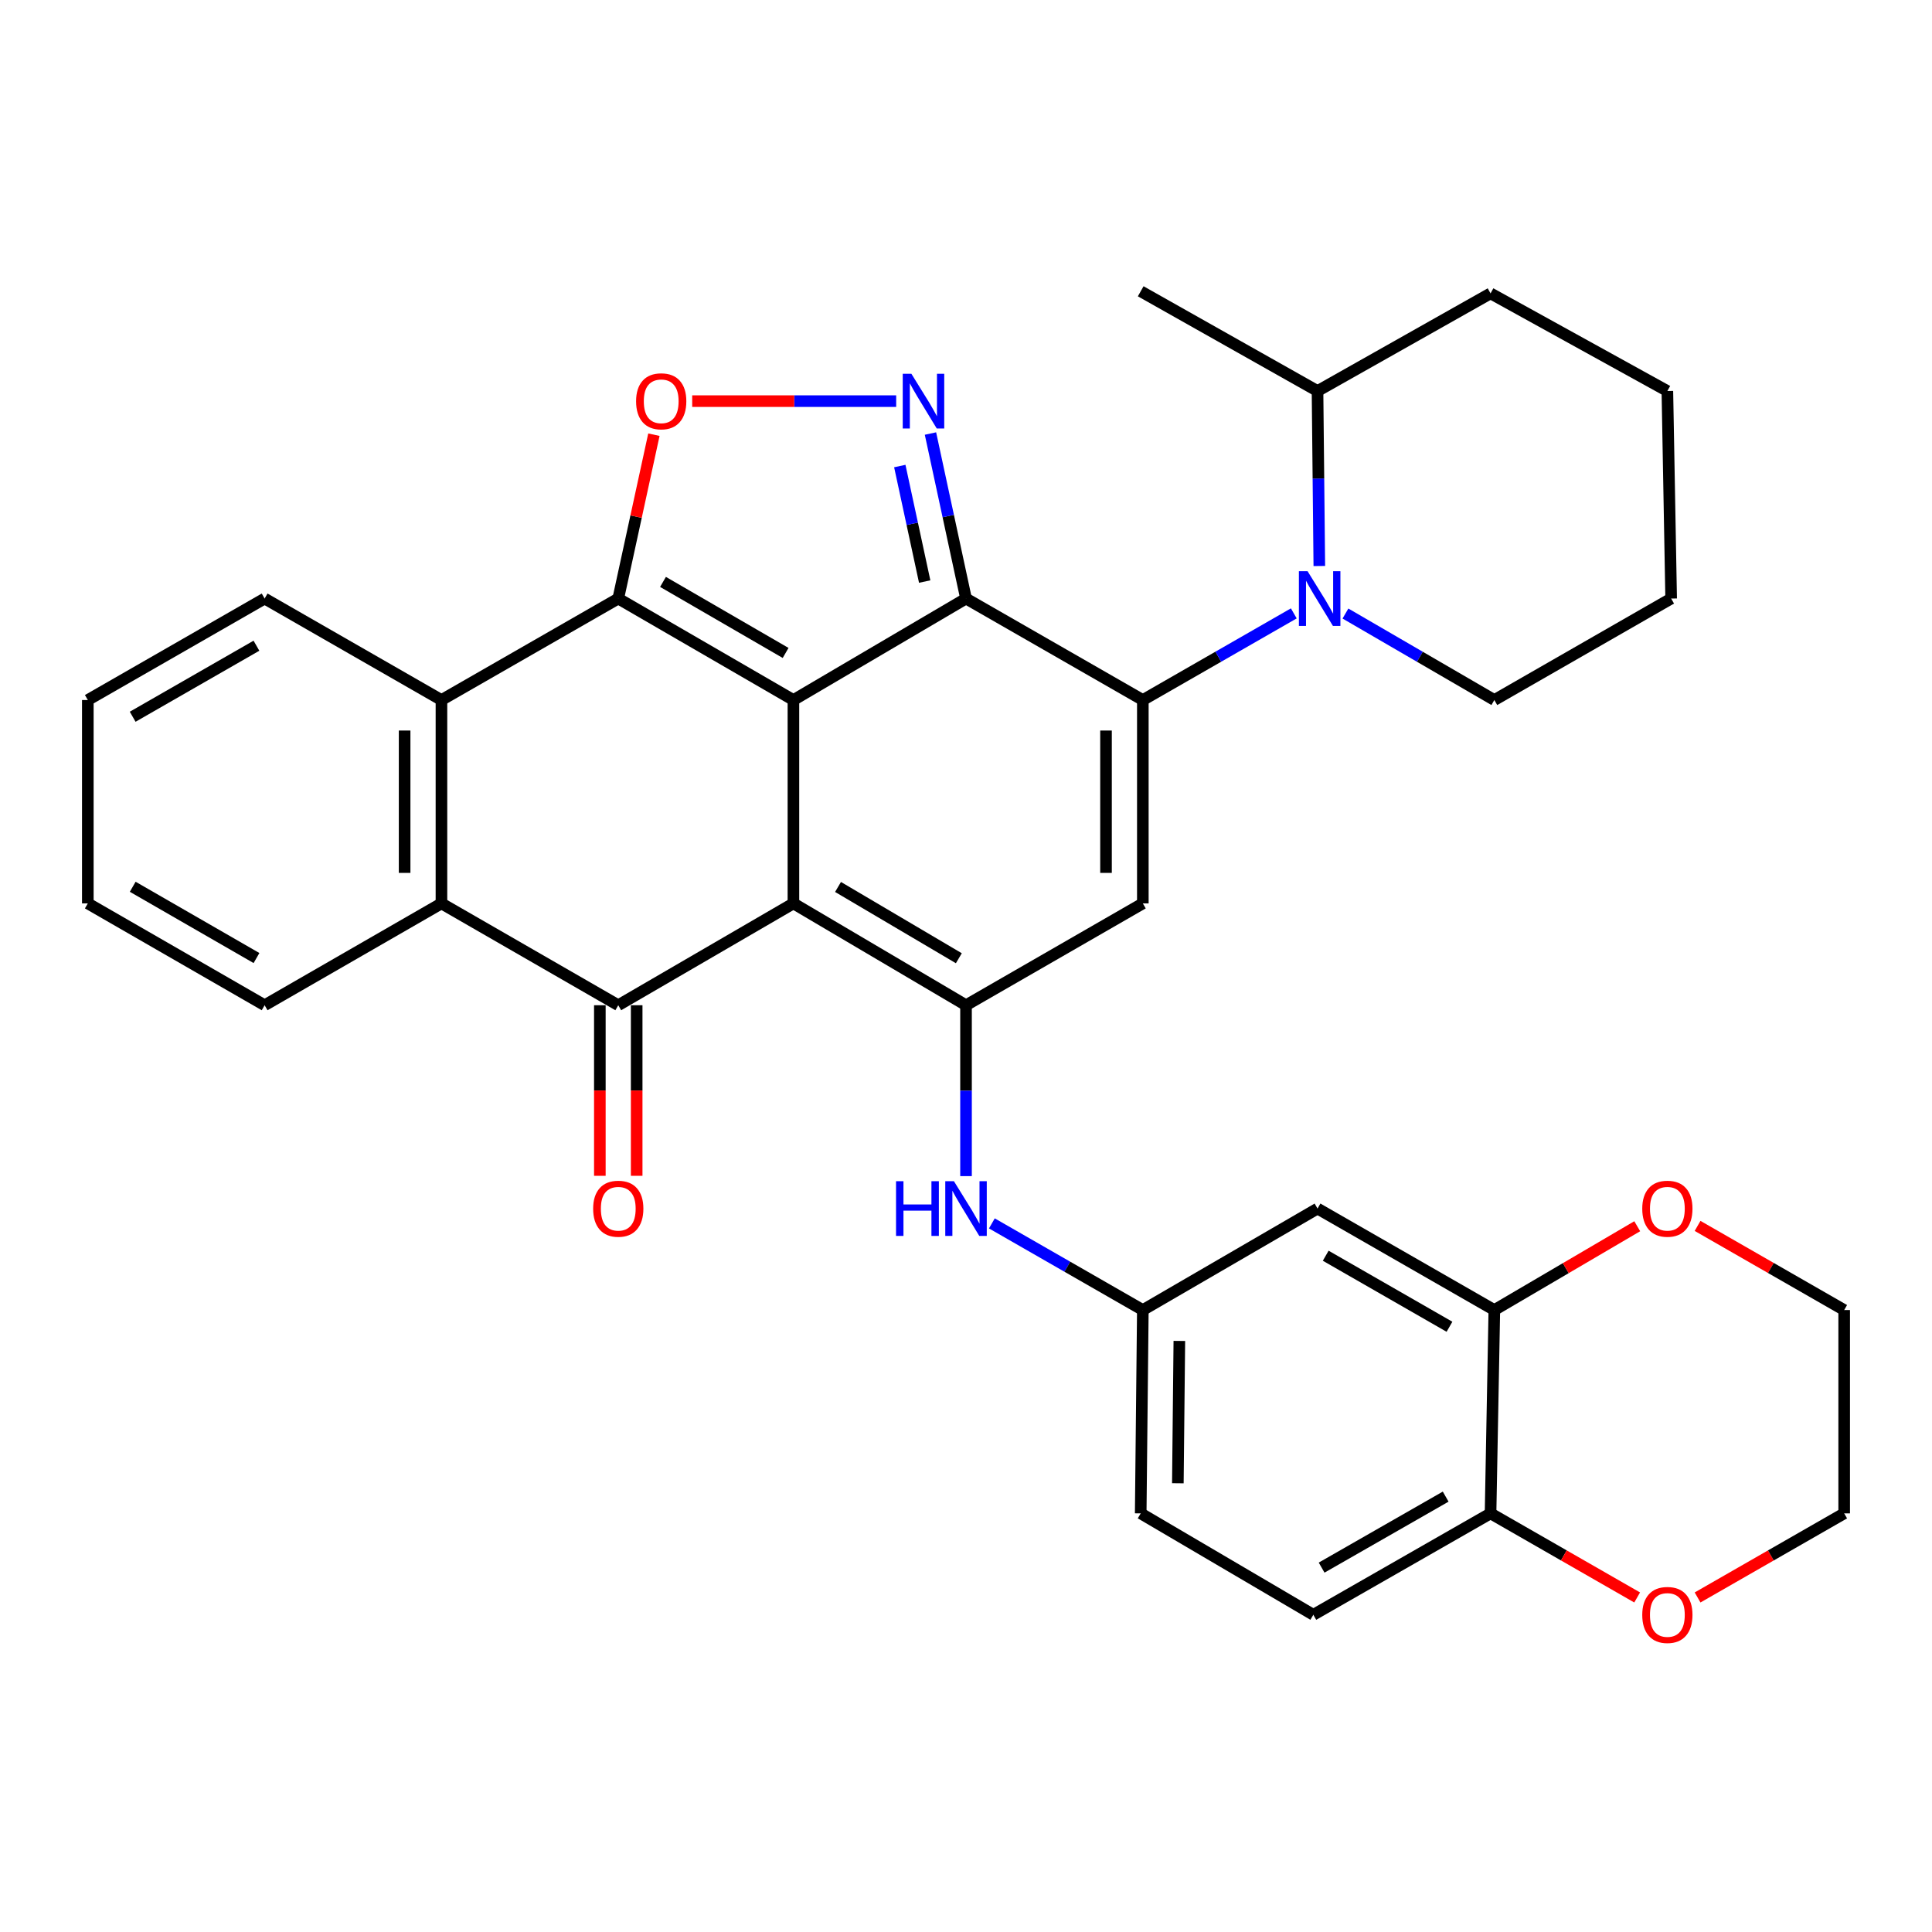 <?xml version='1.0' encoding='iso-8859-1'?>
<svg version='1.1' baseProfile='full'
              xmlns='http://www.w3.org/2000/svg'
                      xmlns:rdkit='http://www.rdkit.org/xml'
                      xmlns:xlink='http://www.w3.org/1999/xlink'
                  xml:space='preserve'
width='1000px' height='1000px' viewBox='0 0 1000 1000'>
<!-- END OF HEADER -->
<rect style='opacity:1.0;fill:#FFFFFF;stroke:none' width='1000' height='1000' x='0' y='0'> </rect>
<path class='bond-0' d='M 410.673,362.335 L 410.673,467.599' style='fill:none;fill-rule:evenodd;stroke:#000000;stroke-width:6px;stroke-linecap:butt;stroke-linejoin:miter;stroke-opacity:1' />
<path class='bond-1' d='M 410.673,362.335 L 500.011,309.808' style='fill:none;fill-rule:evenodd;stroke:#000000;stroke-width:6px;stroke-linecap:butt;stroke-linejoin:miter;stroke-opacity:1' />
<path class='bond-3' d='M 410.673,362.335 L 320.012,309.808' style='fill:none;fill-rule:evenodd;stroke:#000000;stroke-width:6px;stroke-linecap:butt;stroke-linejoin:miter;stroke-opacity:1' />
<path class='bond-3' d='M 406.63,337.962 L 343.167,301.193' style='fill:none;fill-rule:evenodd;stroke:#000000;stroke-width:6px;stroke-linecap:butt;stroke-linejoin:miter;stroke-opacity:1' />
<path class='bond-4' d='M 410.673,467.599 L 500.011,520.306' style='fill:none;fill-rule:evenodd;stroke:#000000;stroke-width:6px;stroke-linecap:butt;stroke-linejoin:miter;stroke-opacity:1' />
<path class='bond-4' d='M 433.76,459.088 L 496.296,495.982' style='fill:none;fill-rule:evenodd;stroke:#000000;stroke-width:6px;stroke-linecap:butt;stroke-linejoin:miter;stroke-opacity:1' />
<path class='bond-5' d='M 410.673,467.599 L 320.012,520.306' style='fill:none;fill-rule:evenodd;stroke:#000000;stroke-width:6px;stroke-linecap:butt;stroke-linejoin:miter;stroke-opacity:1' />
<path class='bond-2' d='M 500.011,309.808 L 591.53,362.335' style='fill:none;fill-rule:evenodd;stroke:#000000;stroke-width:6px;stroke-linecap:butt;stroke-linejoin:miter;stroke-opacity:1' />
<path class='bond-6' d='M 500.011,309.808 L 490.809,267.103' style='fill:none;fill-rule:evenodd;stroke:#000000;stroke-width:6px;stroke-linecap:butt;stroke-linejoin:miter;stroke-opacity:1' />
<path class='bond-6' d='M 490.809,267.103 L 481.608,224.398' style='fill:none;fill-rule:evenodd;stroke:#0000FF;stroke-width:6px;stroke-linecap:butt;stroke-linejoin:miter;stroke-opacity:1' />
<path class='bond-6' d='M 478.616,301.011 L 472.175,271.118' style='fill:none;fill-rule:evenodd;stroke:#000000;stroke-width:6px;stroke-linecap:butt;stroke-linejoin:miter;stroke-opacity:1' />
<path class='bond-6' d='M 472.175,271.118 L 465.734,241.224' style='fill:none;fill-rule:evenodd;stroke:#0000FF;stroke-width:6px;stroke-linecap:butt;stroke-linejoin:miter;stroke-opacity:1' />
<path class='bond-7' d='M 591.53,362.335 L 591.53,467.599' style='fill:none;fill-rule:evenodd;stroke:#000000;stroke-width:6px;stroke-linecap:butt;stroke-linejoin:miter;stroke-opacity:1' />
<path class='bond-7' d='M 572.468,378.124 L 572.468,451.81' style='fill:none;fill-rule:evenodd;stroke:#000000;stroke-width:6px;stroke-linecap:butt;stroke-linejoin:miter;stroke-opacity:1' />
<path class='bond-8' d='M 591.53,362.335 L 630.6,339.91' style='fill:none;fill-rule:evenodd;stroke:#000000;stroke-width:6px;stroke-linecap:butt;stroke-linejoin:miter;stroke-opacity:1' />
<path class='bond-8' d='M 630.6,339.91 L 669.671,317.486' style='fill:none;fill-rule:evenodd;stroke:#0000FF;stroke-width:6px;stroke-linecap:butt;stroke-linejoin:miter;stroke-opacity:1' />
<path class='bond-9' d='M 320.012,309.808 L 329.236,267.404' style='fill:none;fill-rule:evenodd;stroke:#000000;stroke-width:6px;stroke-linecap:butt;stroke-linejoin:miter;stroke-opacity:1' />
<path class='bond-9' d='M 329.236,267.404 L 338.461,224.999' style='fill:none;fill-rule:evenodd;stroke:#FF0000;stroke-width:6px;stroke-linecap:butt;stroke-linejoin:miter;stroke-opacity:1' />
<path class='bond-10' d='M 320.012,309.808 L 228.493,362.335' style='fill:none;fill-rule:evenodd;stroke:#000000;stroke-width:6px;stroke-linecap:butt;stroke-linejoin:miter;stroke-opacity:1' />
<path class='bond-12' d='M 500.011,520.306 L 500.011,564.532' style='fill:none;fill-rule:evenodd;stroke:#000000;stroke-width:6px;stroke-linecap:butt;stroke-linejoin:miter;stroke-opacity:1' />
<path class='bond-12' d='M 500.011,564.532 L 500.011,608.759' style='fill:none;fill-rule:evenodd;stroke:#0000FF;stroke-width:6px;stroke-linecap:butt;stroke-linejoin:miter;stroke-opacity:1' />
<path class='bond-36' d='M 500.011,520.306 L 591.53,467.599' style='fill:none;fill-rule:evenodd;stroke:#000000;stroke-width:6px;stroke-linecap:butt;stroke-linejoin:miter;stroke-opacity:1' />
<path class='bond-15' d='M 310.481,520.306 L 310.481,564.452' style='fill:none;fill-rule:evenodd;stroke:#000000;stroke-width:6px;stroke-linecap:butt;stroke-linejoin:miter;stroke-opacity:1' />
<path class='bond-15' d='M 310.481,564.452 L 310.481,608.599' style='fill:none;fill-rule:evenodd;stroke:#FF0000;stroke-width:6px;stroke-linecap:butt;stroke-linejoin:miter;stroke-opacity:1' />
<path class='bond-15' d='M 329.543,520.306 L 329.543,564.452' style='fill:none;fill-rule:evenodd;stroke:#000000;stroke-width:6px;stroke-linecap:butt;stroke-linejoin:miter;stroke-opacity:1' />
<path class='bond-15' d='M 329.543,564.452 L 329.543,608.599' style='fill:none;fill-rule:evenodd;stroke:#FF0000;stroke-width:6px;stroke-linecap:butt;stroke-linejoin:miter;stroke-opacity:1' />
<path class='bond-35' d='M 320.012,520.306 L 228.493,467.599' style='fill:none;fill-rule:evenodd;stroke:#000000;stroke-width:6px;stroke-linecap:butt;stroke-linejoin:miter;stroke-opacity:1' />
<path class='bond-34' d='M 463.86,207.625 L 411.07,207.625' style='fill:none;fill-rule:evenodd;stroke:#0000FF;stroke-width:6px;stroke-linecap:butt;stroke-linejoin:miter;stroke-opacity:1' />
<path class='bond-34' d='M 411.07,207.625 L 358.281,207.625' style='fill:none;fill-rule:evenodd;stroke:#FF0000;stroke-width:6px;stroke-linecap:butt;stroke-linejoin:miter;stroke-opacity:1' />
<path class='bond-18' d='M 682.876,292.962 L 682.412,247.678' style='fill:none;fill-rule:evenodd;stroke:#0000FF;stroke-width:6px;stroke-linecap:butt;stroke-linejoin:miter;stroke-opacity:1' />
<path class='bond-18' d='M 682.412,247.678 L 681.947,202.393' style='fill:none;fill-rule:evenodd;stroke:#000000;stroke-width:6px;stroke-linecap:butt;stroke-linejoin:miter;stroke-opacity:1' />
<path class='bond-22' d='M 696.403,317.566 L 734.935,339.95' style='fill:none;fill-rule:evenodd;stroke:#0000FF;stroke-width:6px;stroke-linecap:butt;stroke-linejoin:miter;stroke-opacity:1' />
<path class='bond-22' d='M 734.935,339.95 L 773.466,362.335' style='fill:none;fill-rule:evenodd;stroke:#000000;stroke-width:6px;stroke-linecap:butt;stroke-linejoin:miter;stroke-opacity:1' />
<path class='bond-11' d='M 228.493,362.335 L 228.493,467.599' style='fill:none;fill-rule:evenodd;stroke:#000000;stroke-width:6px;stroke-linecap:butt;stroke-linejoin:miter;stroke-opacity:1' />
<path class='bond-11' d='M 209.431,378.124 L 209.431,451.81' style='fill:none;fill-rule:evenodd;stroke:#000000;stroke-width:6px;stroke-linecap:butt;stroke-linejoin:miter;stroke-opacity:1' />
<path class='bond-24' d='M 228.493,362.335 L 136.974,309.808' style='fill:none;fill-rule:evenodd;stroke:#000000;stroke-width:6px;stroke-linecap:butt;stroke-linejoin:miter;stroke-opacity:1' />
<path class='bond-25' d='M 228.493,467.599 L 136.974,520.306' style='fill:none;fill-rule:evenodd;stroke:#000000;stroke-width:6px;stroke-linecap:butt;stroke-linejoin:miter;stroke-opacity:1' />
<path class='bond-17' d='M 513.389,633.228 L 552.459,655.652' style='fill:none;fill-rule:evenodd;stroke:#0000FF;stroke-width:6px;stroke-linecap:butt;stroke-linejoin:miter;stroke-opacity:1' />
<path class='bond-17' d='M 552.459,655.652 L 591.53,678.076' style='fill:none;fill-rule:evenodd;stroke:#000000;stroke-width:6px;stroke-linecap:butt;stroke-linejoin:miter;stroke-opacity:1' />
<path class='bond-13' d='M 773.466,678.076 L 681.947,625.55' style='fill:none;fill-rule:evenodd;stroke:#000000;stroke-width:6px;stroke-linecap:butt;stroke-linejoin:miter;stroke-opacity:1' />
<path class='bond-13' d='M 750.25,686.73 L 686.187,649.961' style='fill:none;fill-rule:evenodd;stroke:#000000;stroke-width:6px;stroke-linecap:butt;stroke-linejoin:miter;stroke-opacity:1' />
<path class='bond-19' d='M 773.466,678.076 L 810.449,656.387' style='fill:none;fill-rule:evenodd;stroke:#000000;stroke-width:6px;stroke-linecap:butt;stroke-linejoin:miter;stroke-opacity:1' />
<path class='bond-19' d='M 810.449,656.387 L 847.431,634.697' style='fill:none;fill-rule:evenodd;stroke:#FF0000;stroke-width:6px;stroke-linecap:butt;stroke-linejoin:miter;stroke-opacity:1' />
<path class='bond-39' d='M 773.466,678.076 L 771.507,783.32' style='fill:none;fill-rule:evenodd;stroke:#000000;stroke-width:6px;stroke-linecap:butt;stroke-linejoin:miter;stroke-opacity:1' />
<path class='bond-14' d='M 681.947,625.55 L 591.53,678.076' style='fill:none;fill-rule:evenodd;stroke:#000000;stroke-width:6px;stroke-linecap:butt;stroke-linejoin:miter;stroke-opacity:1' />
<path class='bond-16' d='M 771.507,783.32 L 679.776,835.815' style='fill:none;fill-rule:evenodd;stroke:#000000;stroke-width:6px;stroke-linecap:butt;stroke-linejoin:miter;stroke-opacity:1' />
<path class='bond-16' d='M 748.28,774.65 L 684.068,811.396' style='fill:none;fill-rule:evenodd;stroke:#000000;stroke-width:6px;stroke-linecap:butt;stroke-linejoin:miter;stroke-opacity:1' />
<path class='bond-20' d='M 771.507,783.32 L 809.448,805.083' style='fill:none;fill-rule:evenodd;stroke:#000000;stroke-width:6px;stroke-linecap:butt;stroke-linejoin:miter;stroke-opacity:1' />
<path class='bond-20' d='M 809.448,805.083 L 847.389,826.845' style='fill:none;fill-rule:evenodd;stroke:#FF0000;stroke-width:6px;stroke-linecap:butt;stroke-linejoin:miter;stroke-opacity:1' />
<path class='bond-23' d='M 591.53,678.076 L 590.428,783.32' style='fill:none;fill-rule:evenodd;stroke:#000000;stroke-width:6px;stroke-linecap:butt;stroke-linejoin:miter;stroke-opacity:1' />
<path class='bond-23' d='M 610.425,694.062 L 609.655,767.733' style='fill:none;fill-rule:evenodd;stroke:#000000;stroke-width:6px;stroke-linecap:butt;stroke-linejoin:miter;stroke-opacity:1' />
<path class='bond-28' d='M 681.947,202.393 L 590.428,150.767' style='fill:none;fill-rule:evenodd;stroke:#000000;stroke-width:6px;stroke-linecap:butt;stroke-linejoin:miter;stroke-opacity:1' />
<path class='bond-29' d='M 681.947,202.393 L 771.507,151.847' style='fill:none;fill-rule:evenodd;stroke:#000000;stroke-width:6px;stroke-linecap:butt;stroke-linejoin:miter;stroke-opacity:1' />
<path class='bond-26' d='M 878.664,634.525 L 916.605,656.301' style='fill:none;fill-rule:evenodd;stroke:#FF0000;stroke-width:6px;stroke-linecap:butt;stroke-linejoin:miter;stroke-opacity:1' />
<path class='bond-26' d='M 916.605,656.301 L 954.545,678.076' style='fill:none;fill-rule:evenodd;stroke:#000000;stroke-width:6px;stroke-linecap:butt;stroke-linejoin:miter;stroke-opacity:1' />
<path class='bond-27' d='M 878.664,826.845 L 916.605,805.083' style='fill:none;fill-rule:evenodd;stroke:#FF0000;stroke-width:6px;stroke-linecap:butt;stroke-linejoin:miter;stroke-opacity:1' />
<path class='bond-27' d='M 916.605,805.083 L 954.545,783.32' style='fill:none;fill-rule:evenodd;stroke:#000000;stroke-width:6px;stroke-linecap:butt;stroke-linejoin:miter;stroke-opacity:1' />
<path class='bond-21' d='M 679.776,835.815 L 590.428,783.32' style='fill:none;fill-rule:evenodd;stroke:#000000;stroke-width:6px;stroke-linecap:butt;stroke-linejoin:miter;stroke-opacity:1' />
<path class='bond-30' d='M 773.466,362.335 L 864.986,309.808' style='fill:none;fill-rule:evenodd;stroke:#000000;stroke-width:6px;stroke-linecap:butt;stroke-linejoin:miter;stroke-opacity:1' />
<path class='bond-31' d='M 136.974,309.808 L 45.455,362.335' style='fill:none;fill-rule:evenodd;stroke:#000000;stroke-width:6px;stroke-linecap:butt;stroke-linejoin:miter;stroke-opacity:1' />
<path class='bond-31' d='M 132.734,334.22 L 68.671,370.988' style='fill:none;fill-rule:evenodd;stroke:#000000;stroke-width:6px;stroke-linecap:butt;stroke-linejoin:miter;stroke-opacity:1' />
<path class='bond-37' d='M 136.974,520.306 L 45.455,467.599' style='fill:none;fill-rule:evenodd;stroke:#000000;stroke-width:6px;stroke-linecap:butt;stroke-linejoin:miter;stroke-opacity:1' />
<path class='bond-37' d='M 132.759,495.882 L 68.696,458.987' style='fill:none;fill-rule:evenodd;stroke:#000000;stroke-width:6px;stroke-linecap:butt;stroke-linejoin:miter;stroke-opacity:1' />
<path class='bond-40' d='M 954.545,678.076 L 954.545,783.32' style='fill:none;fill-rule:evenodd;stroke:#000000;stroke-width:6px;stroke-linecap:butt;stroke-linejoin:miter;stroke-opacity:1' />
<path class='bond-38' d='M 771.507,151.847 L 863.026,202.393' style='fill:none;fill-rule:evenodd;stroke:#000000;stroke-width:6px;stroke-linecap:butt;stroke-linejoin:miter;stroke-opacity:1' />
<path class='bond-33' d='M 864.986,309.808 L 863.026,202.393' style='fill:none;fill-rule:evenodd;stroke:#000000;stroke-width:6px;stroke-linecap:butt;stroke-linejoin:miter;stroke-opacity:1' />
<path class='bond-32' d='M 45.455,362.335 L 45.455,467.599' style='fill:none;fill-rule:evenodd;stroke:#000000;stroke-width:6px;stroke-linecap:butt;stroke-linejoin:miter;stroke-opacity:1' />
<path  class='atom-7' d='M 471.734 193.465
L 481.014 208.465
Q 481.934 209.945, 483.414 212.625
Q 484.894 215.305, 484.974 215.465
L 484.974 193.465
L 488.734 193.465
L 488.734 221.785
L 484.854 221.785
L 474.894 205.385
Q 473.734 203.465, 472.494 201.265
Q 471.294 199.065, 470.934 198.385
L 470.934 221.785
L 467.254 221.785
L 467.254 193.465
L 471.734 193.465
' fill='#0000FF'/>
<path  class='atom-9' d='M 676.789 295.648
L 686.069 310.648
Q 686.989 312.128, 688.469 314.808
Q 689.949 317.488, 690.029 317.648
L 690.029 295.648
L 693.789 295.648
L 693.789 323.968
L 689.909 323.968
L 679.949 307.568
Q 678.789 305.648, 677.549 303.448
Q 676.349 301.248, 675.989 300.568
L 675.989 323.968
L 672.309 323.968
L 672.309 295.648
L 676.789 295.648
' fill='#0000FF'/>
<path  class='atom-10' d='M 329.24 207.705
Q 329.24 200.905, 332.6 197.105
Q 335.96 193.305, 342.24 193.305
Q 348.52 193.305, 351.88 197.105
Q 355.24 200.905, 355.24 207.705
Q 355.24 214.585, 351.84 218.505
Q 348.44 222.385, 342.24 222.385
Q 336 222.385, 332.6 218.505
Q 329.24 214.625, 329.24 207.705
M 342.24 219.185
Q 346.56 219.185, 348.88 216.305
Q 351.24 213.385, 351.24 207.705
Q 351.24 202.145, 348.88 199.345
Q 346.56 196.505, 342.24 196.505
Q 337.92 196.505, 335.56 199.305
Q 333.24 202.105, 333.24 207.705
Q 333.24 213.425, 335.56 216.305
Q 337.92 219.185, 342.24 219.185
' fill='#FF0000'/>
<path  class='atom-13' d='M 463.791 611.39
L 467.631 611.39
L 467.631 623.43
L 482.111 623.43
L 482.111 611.39
L 485.951 611.39
L 485.951 639.71
L 482.111 639.71
L 482.111 626.63
L 467.631 626.63
L 467.631 639.71
L 463.791 639.71
L 463.791 611.39
' fill='#0000FF'/>
<path  class='atom-13' d='M 493.751 611.39
L 503.031 626.39
Q 503.951 627.87, 505.431 630.55
Q 506.911 633.23, 506.991 633.39
L 506.991 611.39
L 510.751 611.39
L 510.751 639.71
L 506.871 639.71
L 496.911 623.31
Q 495.751 621.39, 494.511 619.19
Q 493.311 616.99, 492.951 616.31
L 492.951 639.71
L 489.271 639.71
L 489.271 611.39
L 493.751 611.39
' fill='#0000FF'/>
<path  class='atom-16' d='M 307.012 625.63
Q 307.012 618.83, 310.372 615.03
Q 313.732 611.23, 320.012 611.23
Q 326.292 611.23, 329.652 615.03
Q 333.012 618.83, 333.012 625.63
Q 333.012 632.51, 329.612 636.43
Q 326.212 640.31, 320.012 640.31
Q 313.772 640.31, 310.372 636.43
Q 307.012 632.55, 307.012 625.63
M 320.012 637.11
Q 324.332 637.11, 326.652 634.23
Q 329.012 631.31, 329.012 625.63
Q 329.012 620.07, 326.652 617.27
Q 324.332 614.43, 320.012 614.43
Q 315.692 614.43, 313.332 617.23
Q 311.012 620.03, 311.012 625.63
Q 311.012 631.35, 313.332 634.23
Q 315.692 637.11, 320.012 637.11
' fill='#FF0000'/>
<path  class='atom-20' d='M 850.026 625.63
Q 850.026 618.83, 853.386 615.03
Q 856.746 611.23, 863.026 611.23
Q 869.306 611.23, 872.666 615.03
Q 876.026 618.83, 876.026 625.63
Q 876.026 632.51, 872.626 636.43
Q 869.226 640.31, 863.026 640.31
Q 856.786 640.31, 853.386 636.43
Q 850.026 632.55, 850.026 625.63
M 863.026 637.11
Q 867.346 637.11, 869.666 634.23
Q 872.026 631.31, 872.026 625.63
Q 872.026 620.07, 869.666 617.27
Q 867.346 614.43, 863.026 614.43
Q 858.706 614.43, 856.346 617.23
Q 854.026 620.03, 854.026 625.63
Q 854.026 631.35, 856.346 634.23
Q 858.706 637.11, 863.026 637.11
' fill='#FF0000'/>
<path  class='atom-21' d='M 850.026 835.895
Q 850.026 829.095, 853.386 825.295
Q 856.746 821.495, 863.026 821.495
Q 869.306 821.495, 872.666 825.295
Q 876.026 829.095, 876.026 835.895
Q 876.026 842.775, 872.626 846.695
Q 869.226 850.575, 863.026 850.575
Q 856.786 850.575, 853.386 846.695
Q 850.026 842.815, 850.026 835.895
M 863.026 847.375
Q 867.346 847.375, 869.666 844.495
Q 872.026 841.575, 872.026 835.895
Q 872.026 830.335, 869.666 827.535
Q 867.346 824.695, 863.026 824.695
Q 858.706 824.695, 856.346 827.495
Q 854.026 830.295, 854.026 835.895
Q 854.026 841.615, 856.346 844.495
Q 858.706 847.375, 863.026 847.375
' fill='#FF0000'/>
</svg>

